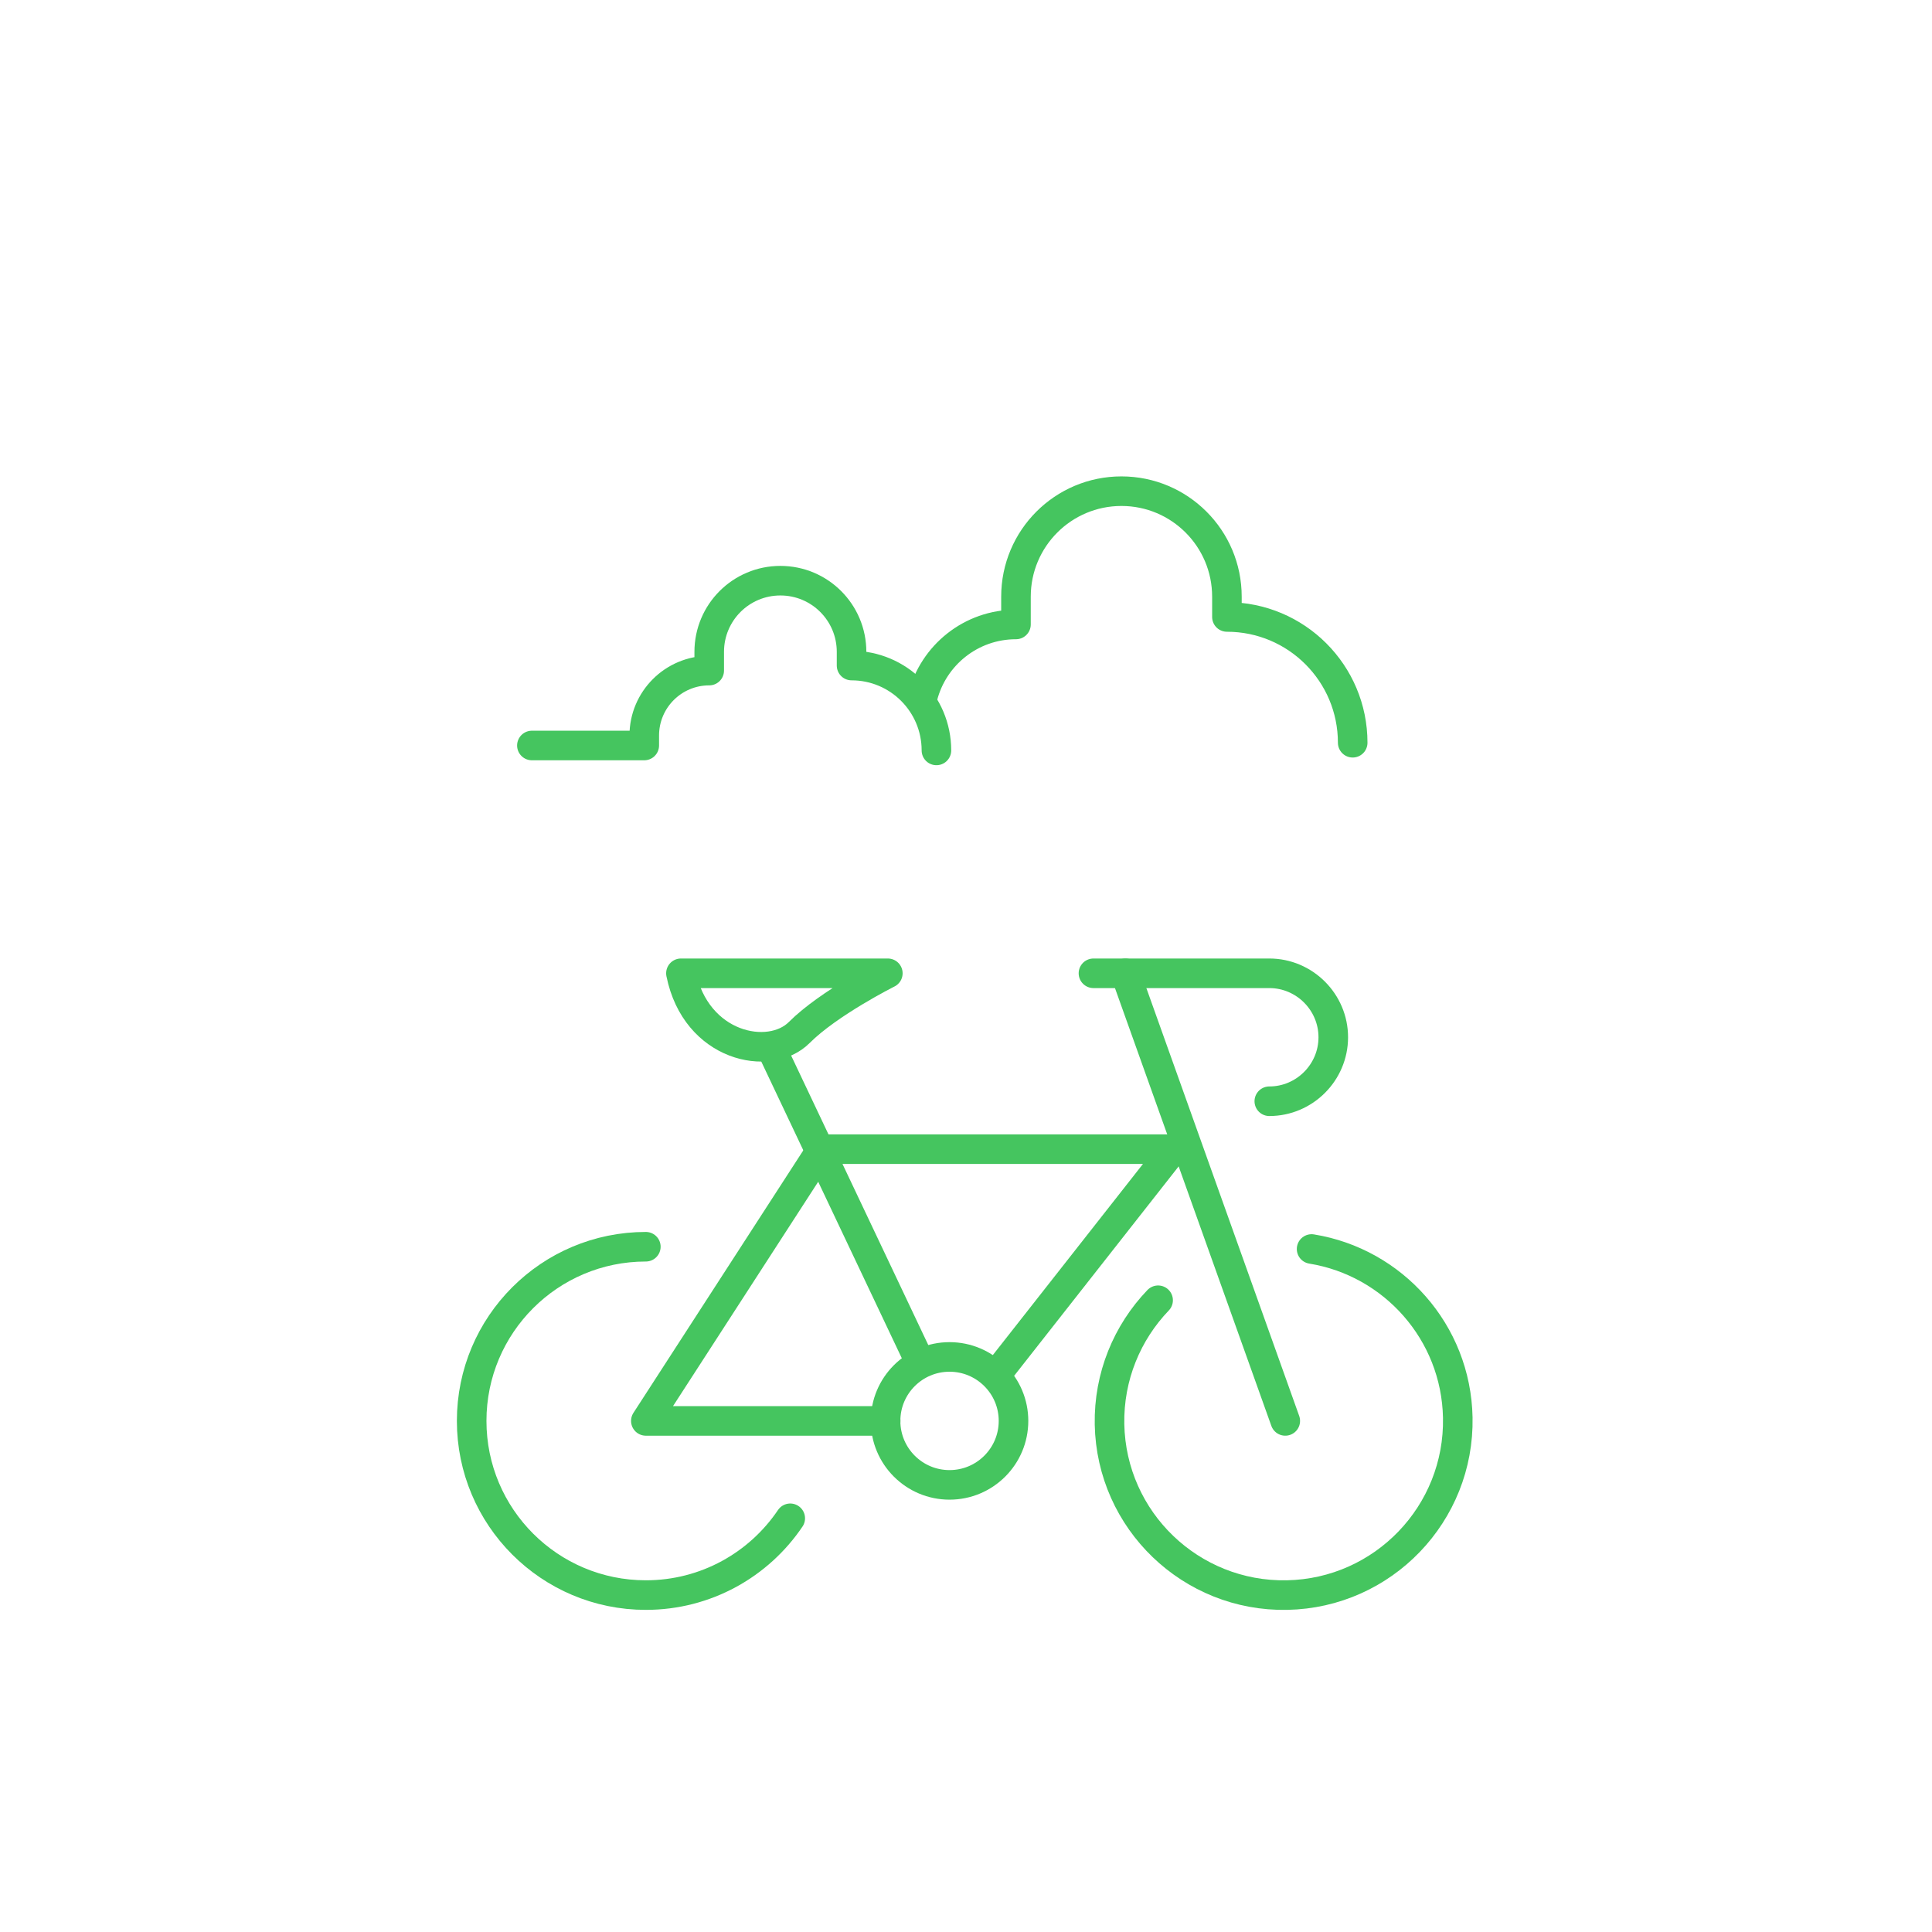 <?xml version="1.0" encoding="UTF-8"?>
<svg xmlns="http://www.w3.org/2000/svg" id="Ebene_1" viewBox="0 0 196 196">
  <defs>
    <style>.cls-1{stroke-linecap:round;}.cls-1,.cls-2{fill:none;stroke:#45c55f;stroke-linejoin:round;stroke-width:3px;}.cls-2{stroke-linecap:square;}</style>
  </defs>
  <g>
    <g id="bicycle">
      <path class="cls-1" d="M90.07,98.74s-5.99,3-8.99,6.01c-3,3-10.49,1.49-12-6.01h20.99Z"></path>
      <path class="cls-1" d="M110.93,98.74h17.84c3.57,0,6.49,2.92,6.49,6.49h0c0,3.57-2.92,6.49-6.49,6.49"></path>
      <circle class="cls-1" cx="96.33" cy="144.15" r="6.49"></circle>
      <polyline class="cls-1" points="89.85 144.15 65.52 144.15 83.36 116.58 119.04 116.58 101.2 139.29"></polyline>
      <line class="cls-2" x1="78.49" y1="106.85" x2="93.09" y2="137.67"></line>
      <line class="cls-1" x1="114.17" y1="98.74" x2="130.39" y2="144.15"></line>
    </g>
    <path class="cls-1" d="M65.52,126.48c-9.76,0-17.67,7.91-17.67,17.67s7.91,17.67,17.67,17.67c6.1,0,11.48-3.09,14.65-7.79"></path>
    <path class="cls-1" d="M117.49,131.91c-3.13,3.26-5.02,7.72-4.93,12.59,.19,9.76,8.26,17.51,18.01,17.32,9.76-.19,17.51-8.26,17.32-18.01-.17-8.67-6.56-15.76-14.83-17.1"></path>
  </g>
  <path class="cls-1" d="M93.61,70.69c1.08-4.22,4.9-7.34,9.46-7.34h0v-2.82c0-5.91,4.79-10.7,10.7-10.7h0c5.91,0,10.7,4.79,10.7,10.7v2.06h0c7.05,0,12.76,5.71,12.76,12.76h0"></path>
  <path class="cls-1" d="M53.96,75.63h11.4v-1.01c0-3.64,2.95-6.59,6.59-6.59h0v-1.9c0-3.99,3.23-7.22,7.22-7.22h0c3.99,0,7.22,3.23,7.22,7.22v1.39h0c4.76,0,8.61,3.86,8.61,8.61h0"></path>
</svg>

